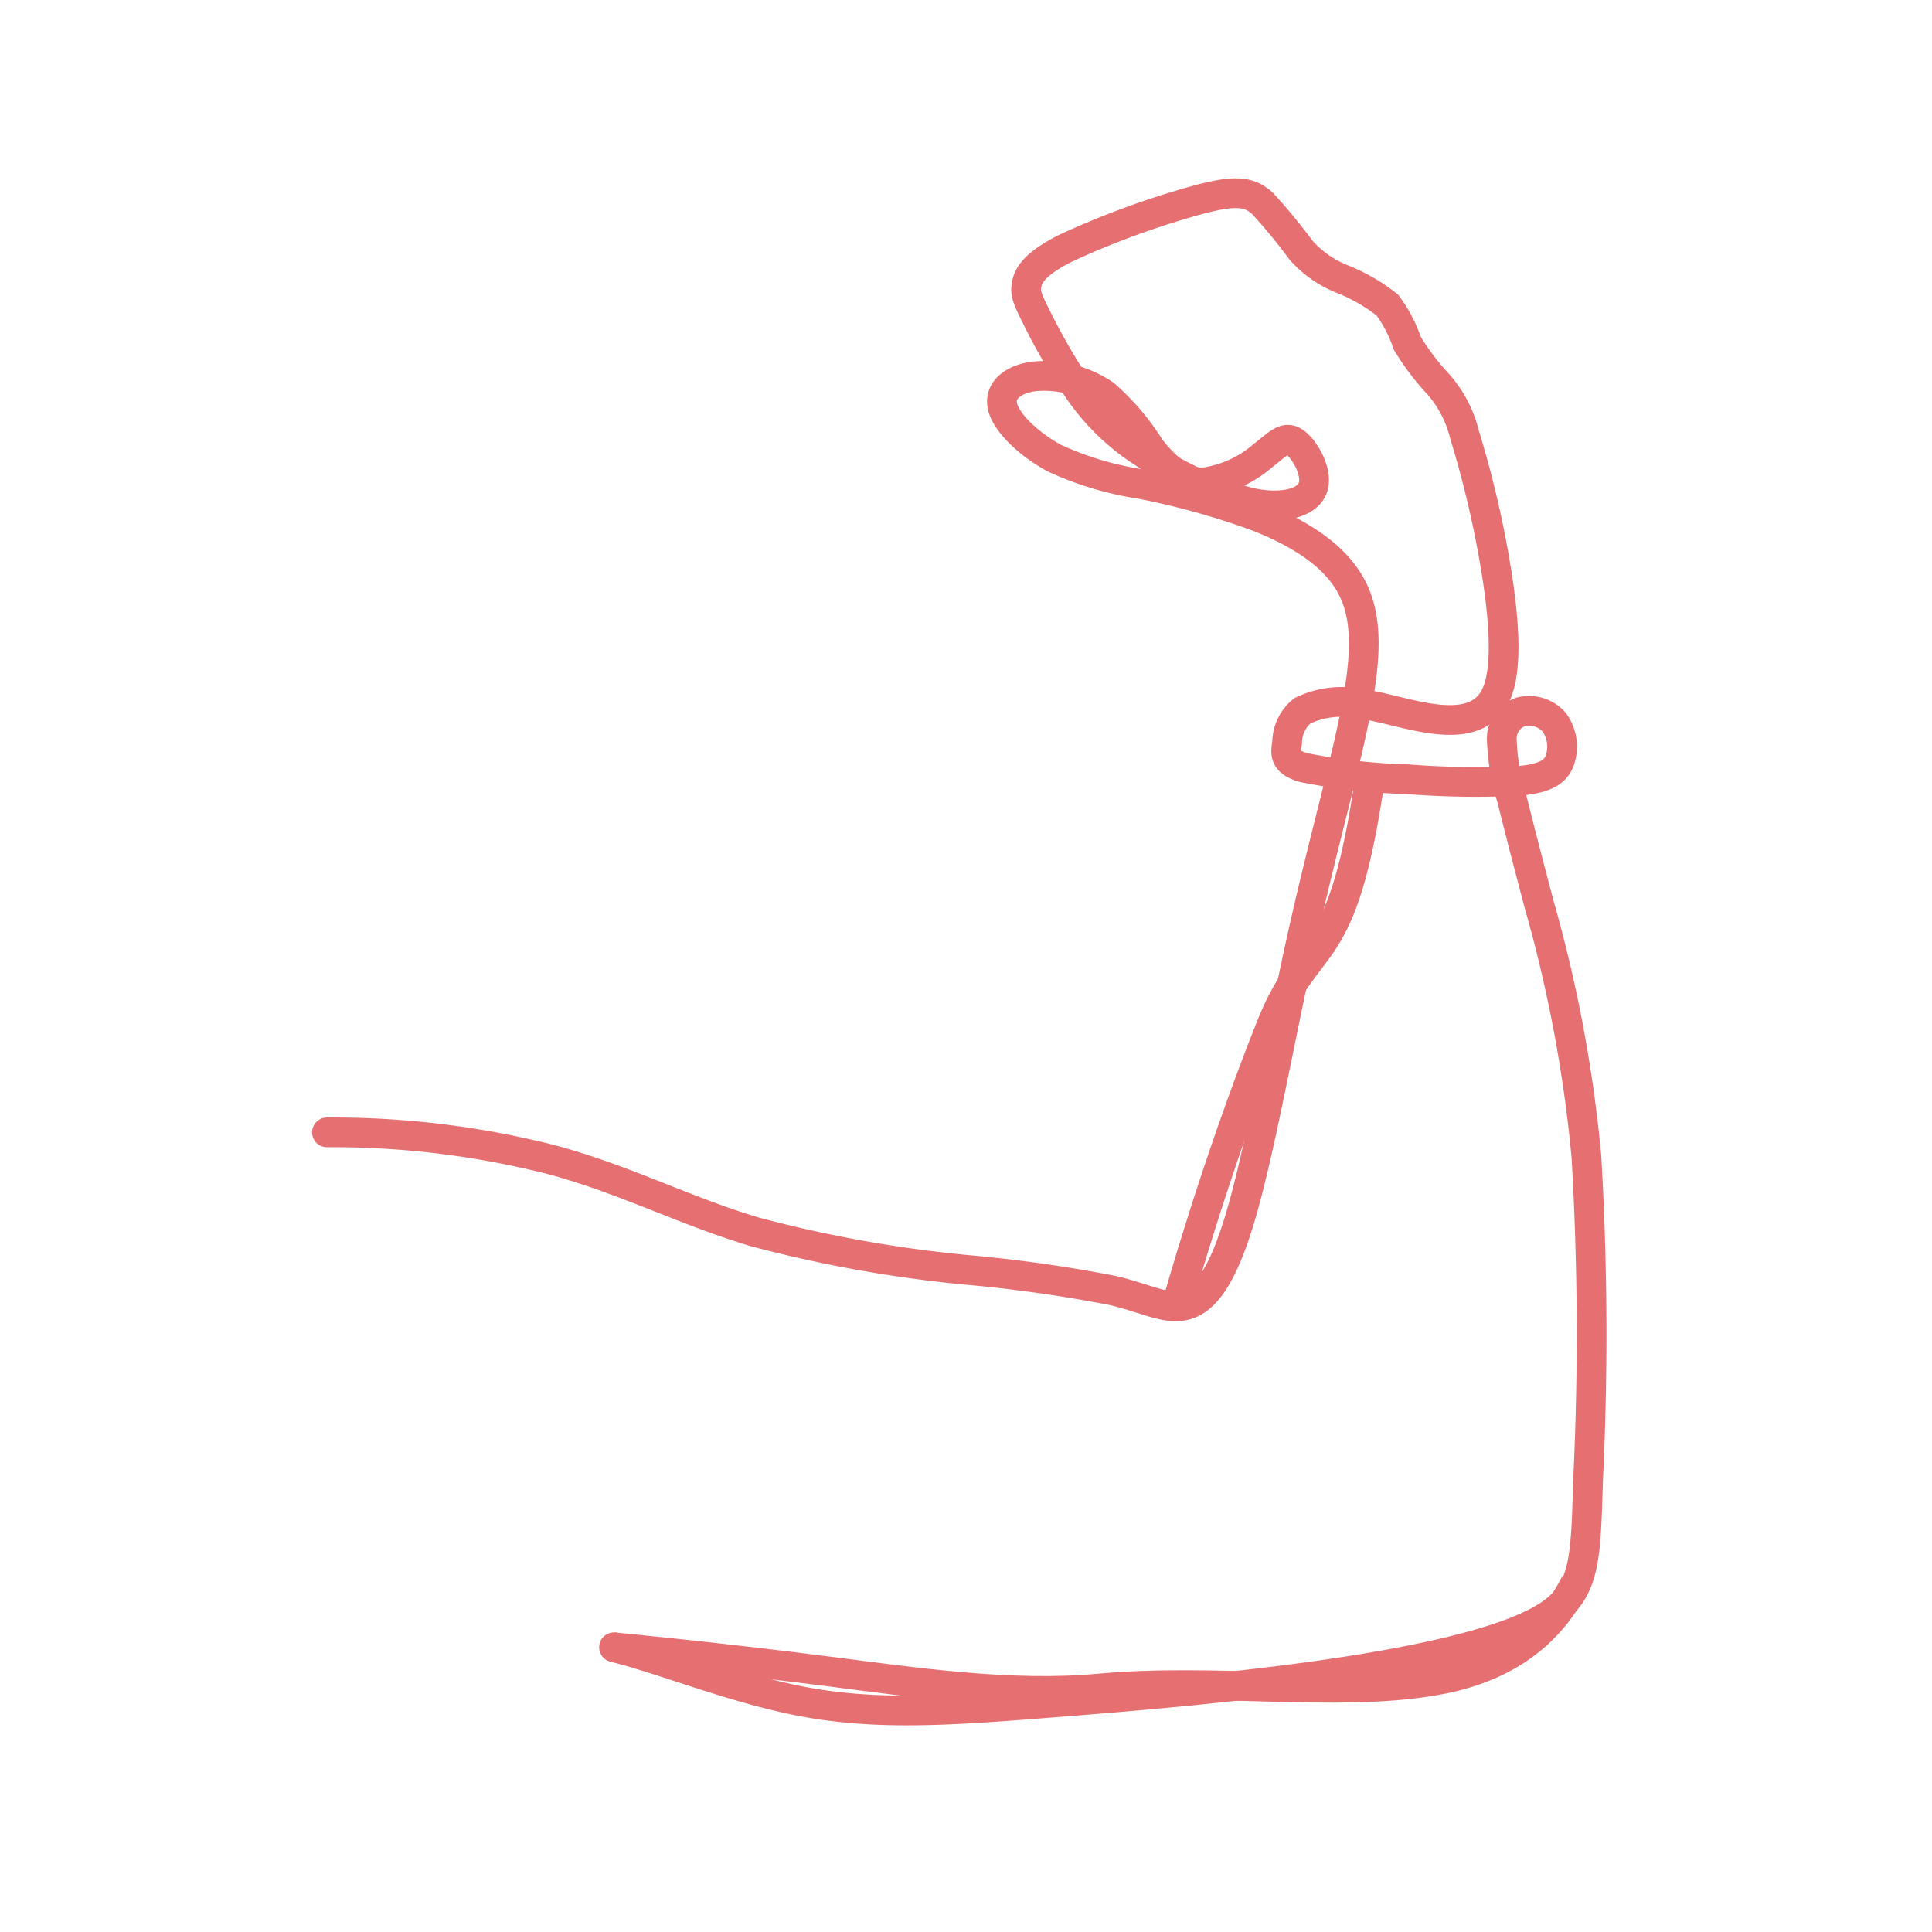 <svg xmlns="http://www.w3.org/2000/svg" xmlns:xlink="http://www.w3.org/1999/xlink" width="130" height="130" viewBox="0 0 130 130">
  <defs>
    <clipPath id="clip-path">
      <rect id="Rectangle_278" data-name="Rectangle 278" width="130" height="130" transform="translate(1487 1479)" fill="#fff" stroke="#707070" stroke-width="1"/>
    </clipPath>
    <clipPath id="clip-path-2">
      <rect id="Rectangle_261" data-name="Rectangle 261" width="137" height="137" transform="translate(1483 1475)" fill="#fff" stroke="#707070" stroke-width="1" opacity="0.487"/>
    </clipPath>
  </defs>
  <g id="Mask_Group_36" data-name="Mask Group 36" transform="translate(-1487 -1479)" clip-path="url(#clip-path)">
    <g id="Mask_Group_19" data-name="Mask Group 19" clip-path="url(#clip-path-2)">
      <g id="Group_2228" data-name="Group 2228" transform="translate(9)">
        <g id="Group_2067" data-name="Group 2067">
          <g id="Group_2066" data-name="Group 2066" transform="translate(1304.666 1451.4)">
            <path id="Path_842" data-name="Path 842" d="M195.334,103.794a59.734,59.734,0,0,1,15.118,1.841c4.964,1.338,8.98,3.458,13.666,4.853a87.45,87.45,0,0,0,14.335,2.566,94.866,94.866,0,0,1,9.818,1.394c2.287.558,3.626,1.339,4.909.948s2.51-1.952,3.793-6.526,2.621-12.16,4.072-18.631,3.013-11.826,3.682-15.675.446-6.191-.781-8.032-3.459-3.18-6.025-4.184a51.84,51.84,0,0,0-7.809-2.176,21.657,21.657,0,0,1-5.8-1.728c-1.673-.893-3.235-2.344-3.514-3.459s.726-1.9,2.176-2.064a7.27,7.27,0,0,1,4.686,1.227,16.292,16.292,0,0,1,3.093,3.643c.975,1.243,2.142,2.279,3.536,2.279a7.7,7.7,0,0,0,4.051-1.833c1.033-.8,1.48-1.356,2.149-.854s1.562,2.065,1.171,3.069-2.064,1.45-4.295.948a23.7,23.7,0,0,1-7.028-3.291,15.318,15.318,0,0,1-4.407-4.239,42.9,42.9,0,0,1-2.9-5.021c-.614-1.227-.726-1.562-.614-2.119s.446-1.339,2.677-2.455a57.875,57.875,0,0,1,8.87-3.236c2.51-.669,3.4-.557,4.3.224a37.7,37.7,0,0,1,2.621,3.179,7.348,7.348,0,0,0,2.678,1.9,12.074,12.074,0,0,1,3.124,1.786,9.318,9.318,0,0,1,1.339,2.566,16.7,16.7,0,0,0,2.064,2.733,7.976,7.976,0,0,1,1.785,3.4,68.591,68.591,0,0,1,2.119,9.037c.558,3.4.781,6.638.056,8.366s-2.4,1.953-4.109,1.758-3.459-.809-5.076-1.032a6.139,6.139,0,0,0-3.9.474,2.8,2.8,0,0,0-1.022,2.147c-.112.726-.224,1.283,1.115,1.674a41.194,41.194,0,0,0,6.973.781,58.594,58.594,0,0,0,7.53.111c1.785-.167,2.455-.613,2.734-1.394a2.818,2.818,0,0,0-.391-2.566,2.262,2.262,0,0,0-2.287-.669,1.894,1.894,0,0,0-1.227,1.9,15,15,0,0,0,.669,3.905c.39,1.561.837,3.347,1.841,7.14a93.284,93.284,0,0,1,3.179,16.957,204.574,204.574,0,0,1,.112,21.81c-.167,5.523-.167,7.643-3.068,9.317s-8.7,2.9-15,3.792-13.108,1.451-18.91,1.9-10.6.781-15.4-.056-9.594-2.844-13.164-3.737" fill="none" stroke="#e66f72" stroke-linecap="round" stroke-miterlimit="2.613" stroke-width="2" fill-rule="evenodd"/>
          </g>
          <path id="Path_843" data-name="Path 843" d="M1895.229,2759.651s2.56-9.226,6.3-18.6c2.563-6.434,4.806-3.571,6.7-16.988" transform="translate(-338 -1193)" fill="none" stroke="#e66f72" stroke-width="2"/>
        </g>
        <path id="Path_844" data-name="Path 844" d="M1857.277,2782.84s6.62.623,14.443,1.622c5.87.749,12.28,1.7,18.218,1.157,7.907-.726,15.859.59,22.465-.518,3.963-.662,7.542-2.463,9.624-6.616" transform="translate(-338 -1193)" fill="none" stroke="#e66f72" stroke-width="2"/>
      </g>
    </g>
  </g>
</svg>

